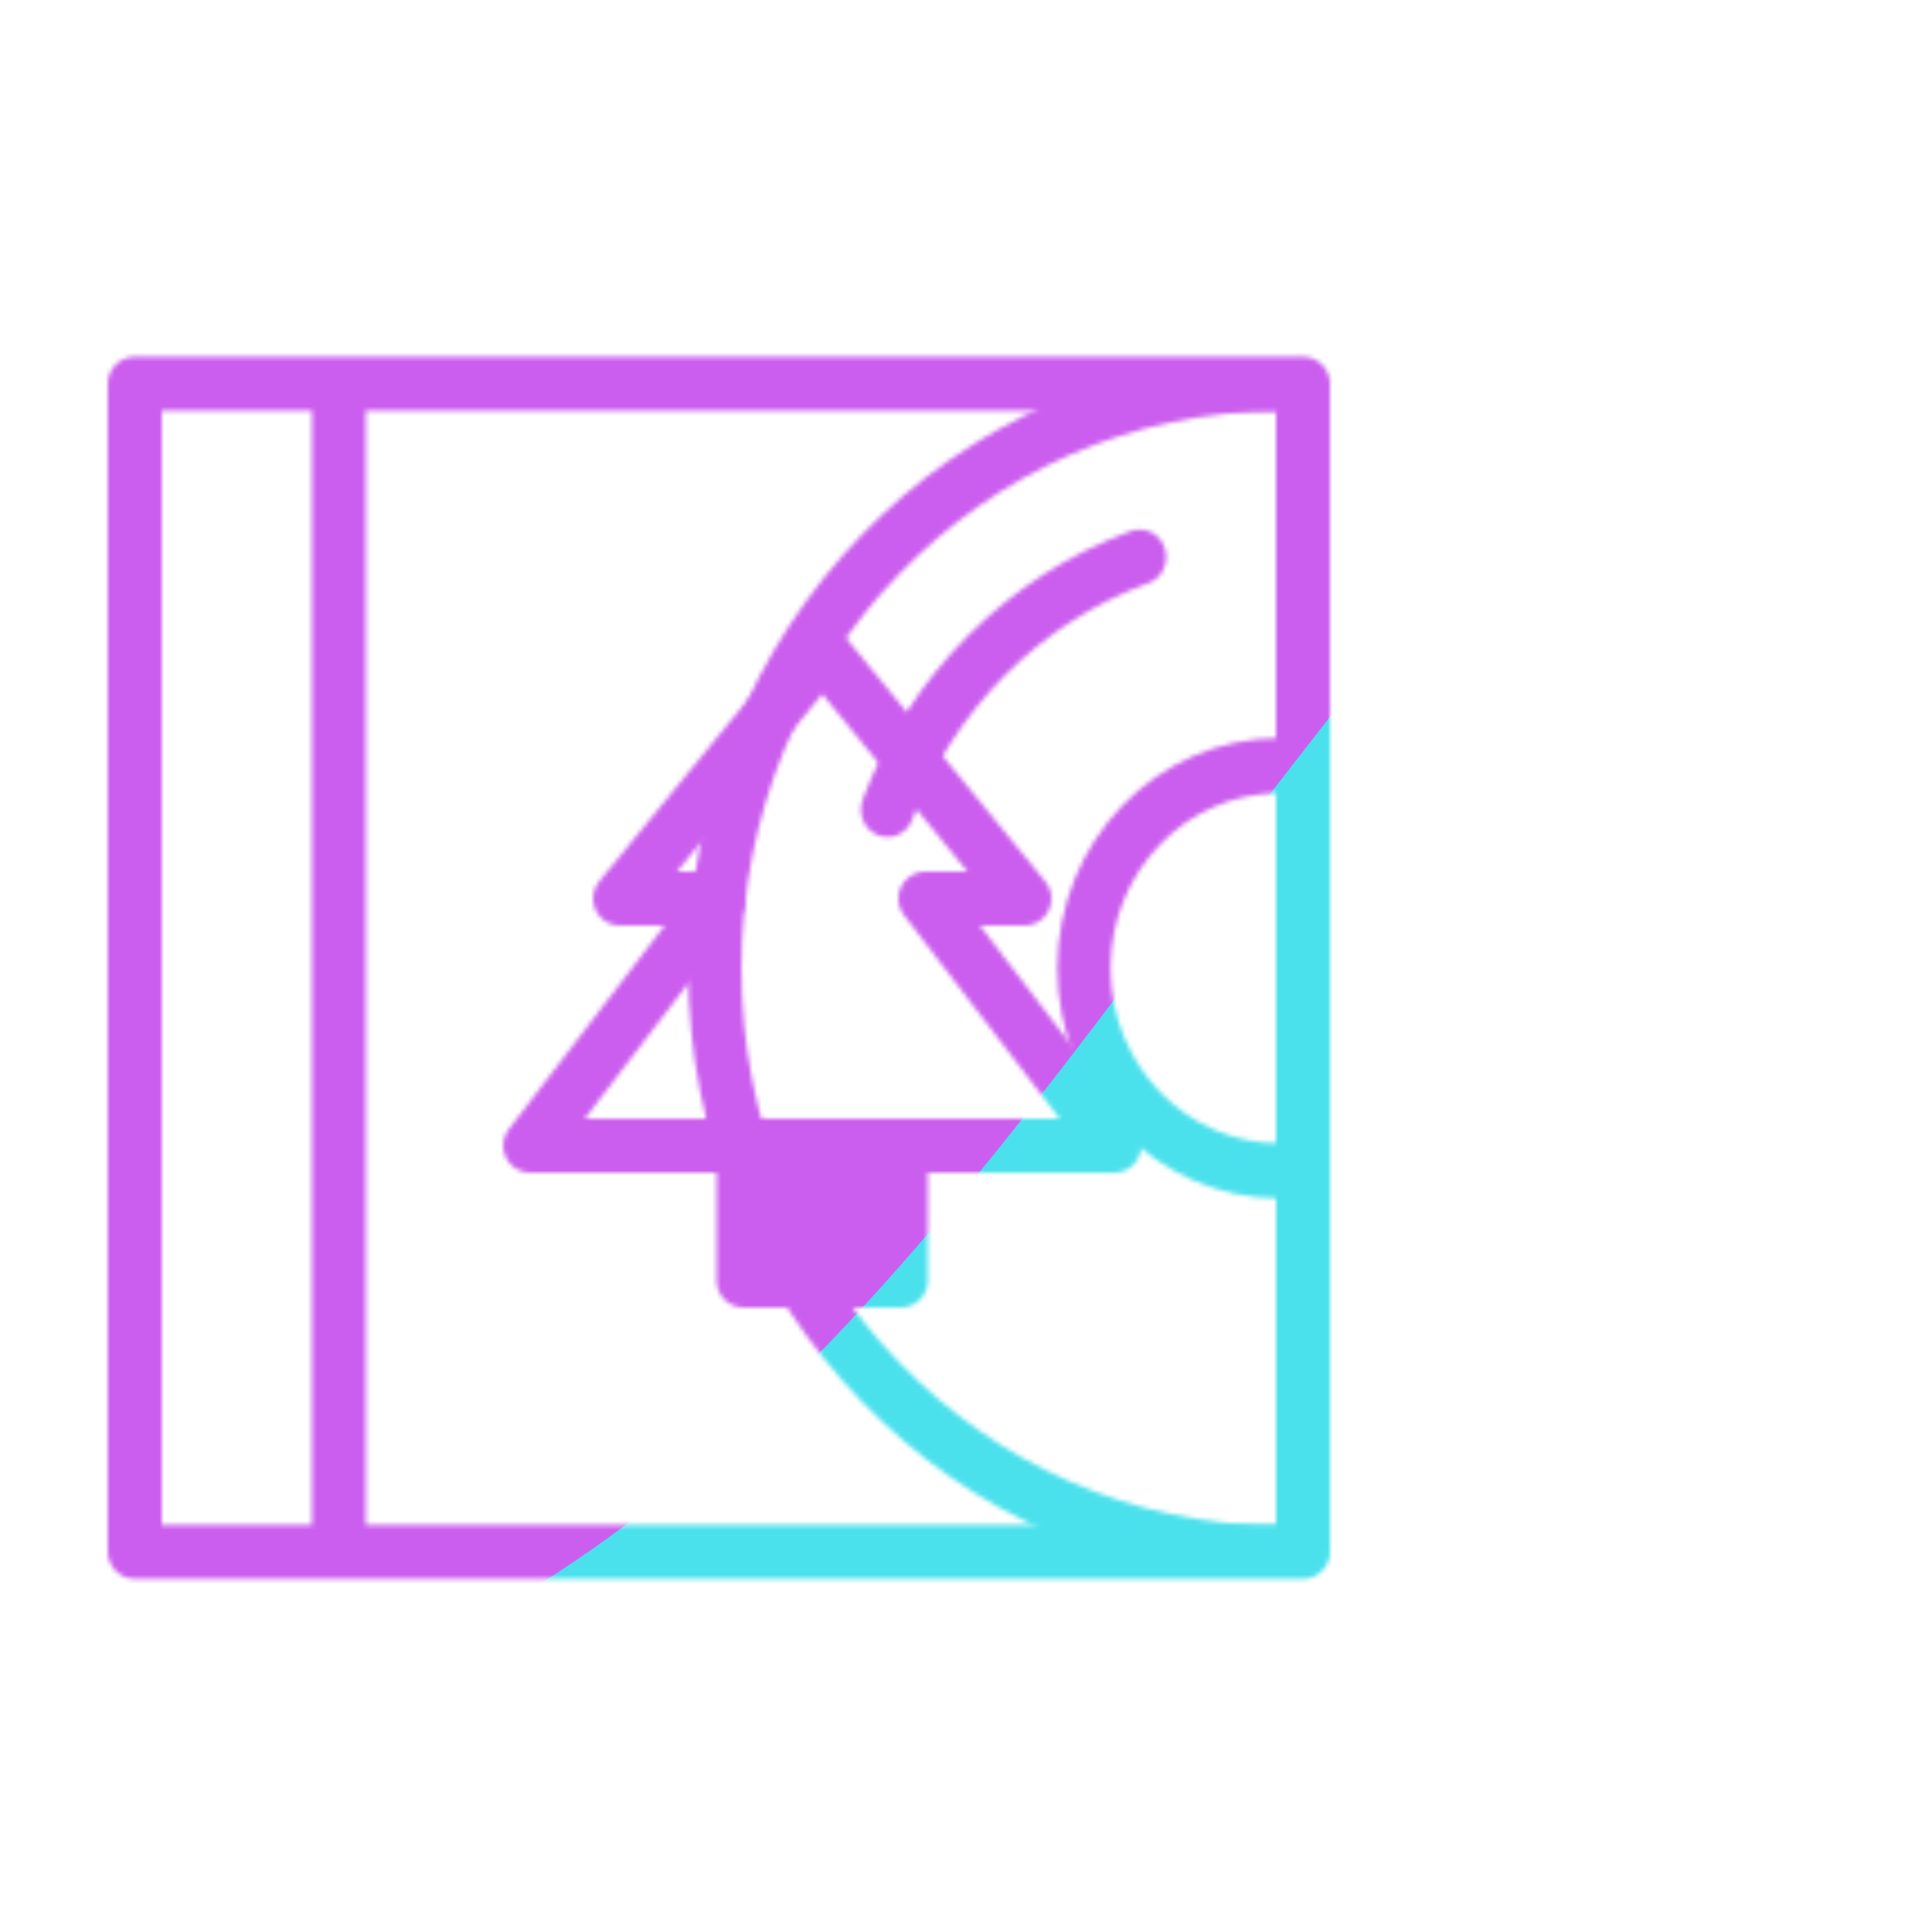 <svg xmlns="http://www.w3.org/2000/svg" width="430" height="430" style="width:100%;height:100%;transform:translate3d(0,0,0);content-visibility:visible" viewBox="0 0 430 430"><defs><clipPath id="o"><path d="M0 0h430v430H0z"/></clipPath><clipPath id="s"><path d="M0 0h430v430H0z"/></clipPath><clipPath id="i"><path d="M0 0h430v430H0z"/></clipPath><clipPath id="p"><path d="M0 0h430v430H0z"/></clipPath><clipPath id="m"><path d="M0 0h430v430H0z"/></clipPath><filter id="a" width="100%" height="100%" x="0%" y="0%" filterUnits="objectBoundingBox"><feComponentTransfer in="SourceGraphic"><feFuncA tableValues="1.0 0.0" type="table"/></feComponentTransfer></filter><filter id="t" width="300%" height="300%" x="-100%" y="-100%"><feGaussianBlur result="filter_result_0"/></filter><filter id="d" width="100%" height="100%" x="0%" y="0%" filterUnits="objectBoundingBox"><feComponentTransfer in="SourceGraphic"><feFuncA tableValues="1.0 0.0" type="table"/></feComponentTransfer></filter><filter id="r" width="300%" height="300%" x="-100%" y="-100%"><feGaussianBlur result="filter_result_0" stdDeviation="52.5 52.5"/></filter><mask id="l" mask-type="alpha"><g filter="url(#a)"><path fill="#fff" d="M0 0h430v430H0z" opacity="0"/><use xmlns:ns1="http://www.w3.org/1999/xlink" ns1:href="#b"/></g></mask><mask id="u" mask-type="alpha"><use xmlns:ns2="http://www.w3.org/1999/xlink" ns2:href="#c"/></mask><mask id="n" mask-type="alpha"><g filter="url(#d)"><path fill="#fff" d="M0 0h430v430H0z" opacity="0"/><use xmlns:ns3="http://www.w3.org/1999/xlink" ns3:href="#g"/></g></mask><mask id="q" mask-type="alpha"><use xmlns:ns4="http://www.w3.org/1999/xlink" ns4:href="#h"/></mask><path id="b" style="display:none"/><path id="g" fill="red" d="M-130-130h260v260h-260z" style="display:block" transform="translate(160 215.4)"/><g id="c" clip-path="url(#i)" style="display:none"><g mask="url(#l)" style="display:none"><path fill-opacity="0" stroke-linecap="round" stroke-linejoin="round" class="primary"/></g><path fill-opacity="0" stroke-linecap="round" stroke-linejoin="round" class="primary" style="display:none"/><g style="display:none"><path/><path fill-opacity="0" stroke-linecap="round" stroke-linejoin="round" class="secondary"/><path fill-opacity="0" stroke-linecap="round" stroke-linejoin="round" class="secondary"/></g></g><g id="h" clip-path="url(#m)" style="display:block"><g mask="url(#n)" style="display:block"><path fill-opacity="0" stroke="#121331" stroke-linecap="round" stroke-linejoin="round" stroke-width="10.4" d="M110.398 0c0 60.971-49.427 110.398-110.398 110.398S-110.398 60.971-110.398 0-60.971-110.398 0-110.398 110.398-60.971 110.398 0M38.261 0c0 21.131-17.13 38.261-38.261 38.261S-38.261 21.131-38.261 0-21.131-38.261 0-38.261 38.261-21.131 38.261 0M-76.65-29.968c8.681-22.188 26.719-39.686 49.261-47.641" class="primary" transform="matrix(1.139 0 0 1.179 284.831 215.5)"/></g><path fill-opacity="0" stroke="#121331" stroke-linecap="round" stroke-linejoin="round" stroke-width="12" d="M-84.574 130v-260M-130-130h260v260h-260z" class="primary" style="display:block" transform="translate(160 215.4)"/><g style="display:block"><path fill="red" d="M200.5 255v30h-35v-30"/><path fill-opacity="0" stroke="#08A88A" stroke-linecap="round" stroke-linejoin="round" stroke-width="12" d="M200.5 255v30h-35v-30M183 144.999l45 55h-22.059l42.059 55H118l42.059-55H138z" class="secondary"/></g></g></defs><g clip-path="url(#o)"><g clip-path="url(#p)" mask="url(#q)" style="display:block"><g filter="url(#r)" transform="rotate(-94 238.762 -16.565)scale(2.4)"><g class="design"><path fill="#4BE1EC" d="M0-250c137.975 0 250 112.025 250 250S137.975 250 0 250-250 137.975-250 0-137.975-250 0-250" class="primary"/></g><g class="design"><path fill="#CB5EEE" d="M113.242-295.384c97.478 0 176.5 79.022 176.5 176.5s-79.022 176.5-176.5 176.5c-43.948 0-74.396-34.057-105.29-60.631-37.631-32.369-71.21-62.338-71.21-115.869 0-97.478 79.022-176.5 176.5-176.5" class="secondary"/></g></g></g><g clip-path="url(#s)" filter="url(#t)" mask="url(#u)" style="display:none"><g class="design"><path class="primary"/></g><g class="design"><path class="secondary"/></g></g></g></svg>